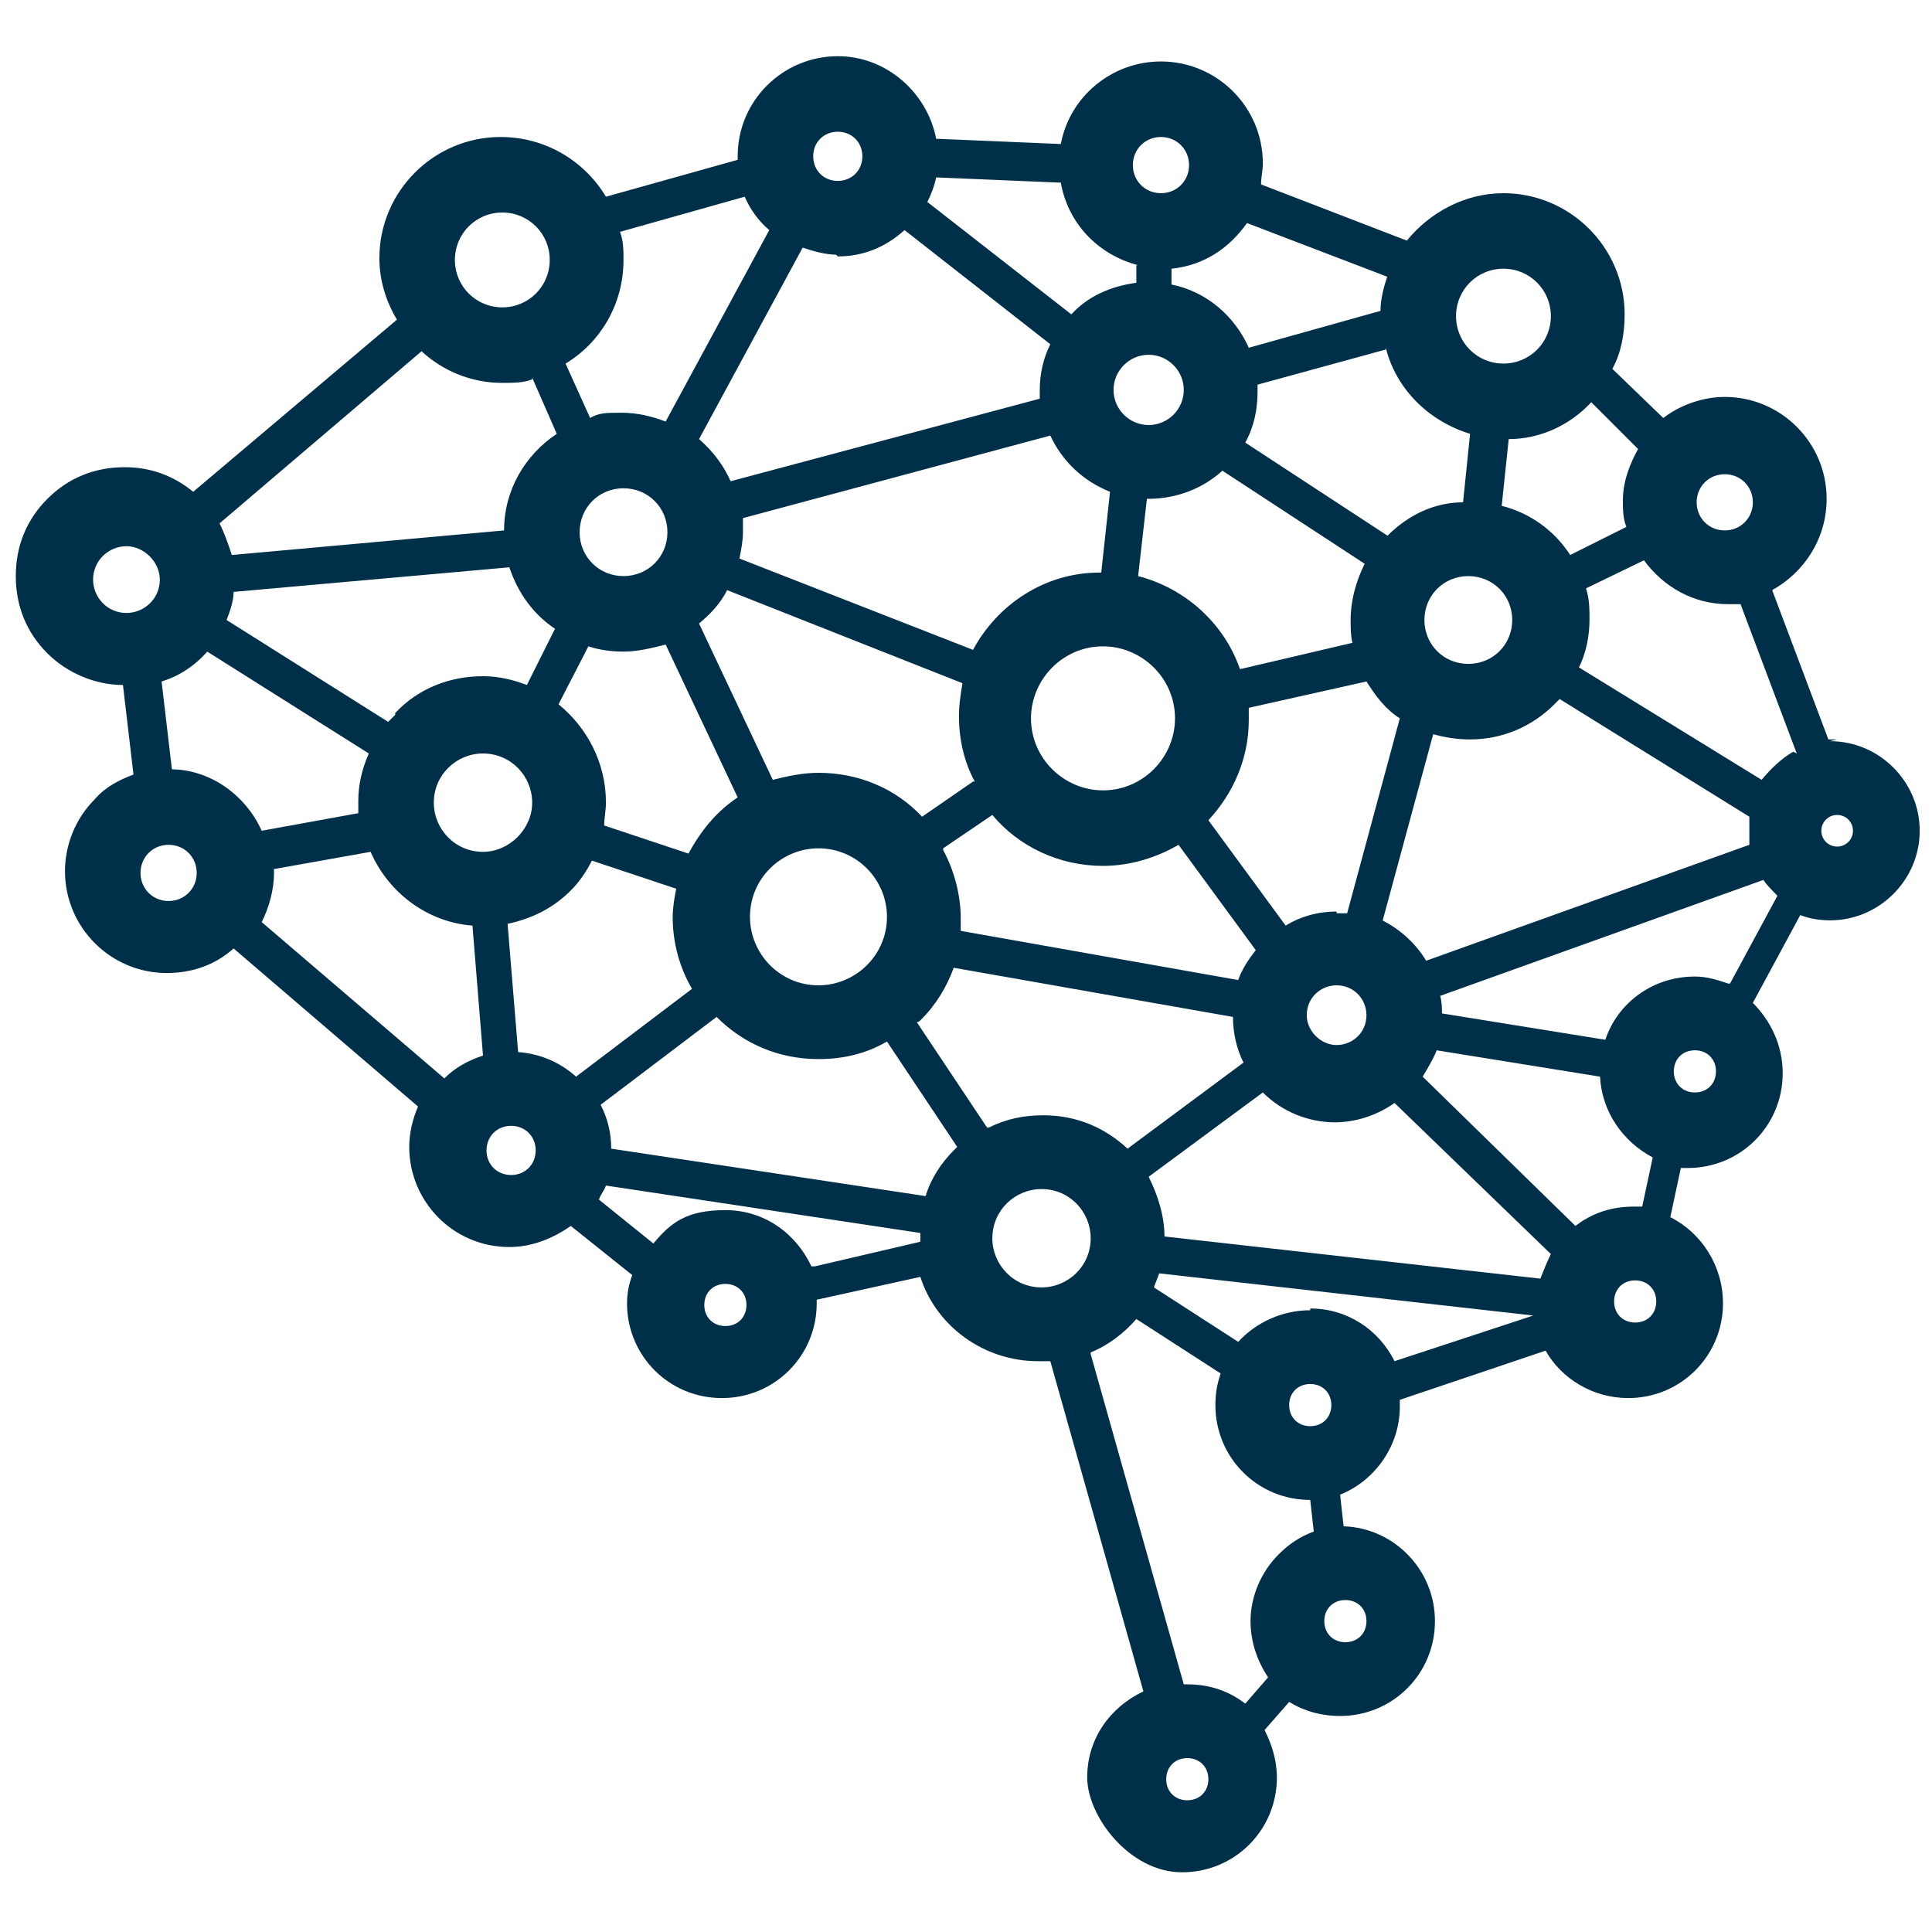 <?xml version="1.0" encoding="UTF-8"?>
<svg id="Layer_2_copy_2" xmlns="http://www.w3.org/2000/svg" version="1.1" viewBox="0 0 110 110">
  <!-- Generator: Adobe Illustrator 29.7.1, SVG Export Plug-In . SVG Version: 2.1.1 Build 8)  -->
  <defs>
    <style>
      .st0 {
        fill: #003049;
      }
    </style>
  </defs>
  <path class="st0" d="M104.6,42.1c-.2,0-.3,0-.5,0l-3.2-8.5c1.8-1,3.1-2.9,3.1-5.2,0-3.2-2.6-5.8-5.8-5.8h0c-1.3,0-2.6.5-3.5,1.2l-2.9-2.8c.5-.9.7-2,.7-3.1,0-3.8-3.1-6.9-6.9-6.9h0c-2.2,0-4.2,1.1-5.5,2.7l-8.3-3.2c0-.4.1-.8.1-1.2,0-3.2-2.6-5.8-5.8-5.8h0c-2.8,0-5.2,2-5.7,4.7l-7.1-.3c-.5-2.6-2.8-4.7-5.6-4.7h0c-3.1,0-5.7,2.5-5.7,5.7,0,0,0,.2,0,.2l-7.5,2.1c-1.2-2-3.4-3.4-6-3.4h0c-3.8,0-6.9,3.1-6.9,6.9,0,1.3.4,2.5,1,3.5l-11.6,9.8c-1.1-.9-2.4-1.4-3.9-1.4-1.7,0-3.2.6-4.4,1.8-1.2,1.2-1.8,2.7-1.8,4.4,0,1.7.6,3.2,1.8,4.4,1.1,1.1,2.7,1.8,4.3,1.8l.6,5.1c-.8.3-1.6.7-2.2,1.4-1.1,1.1-1.7,2.6-1.7,4.1,0,3.2,2.6,5.8,5.8,5.8,1.5,0,2.8-.5,3.8-1.4l10.5,9c-.3.7-.5,1.5-.5,2.3,0,3.1,2.5,5.7,5.7,5.7,1.3,0,2.5-.5,3.5-1.2l3.5,2.8c-.2.5-.3,1.1-.3,1.6,0,3,2.4,5.4,5.4,5.4,3,0,5.4-2.4,5.4-5.4,0,0,0-.1,0-.2l5.9-1.3c.9,2.8,3.6,4.8,6.7,4.8.2,0,.5,0,.7,0l5.3,18.8c-1.9.9-3.2,2.7-3.2,4.9s2.4,5.4,5.4,5.4c3,0,5.4-2.4,5.4-5.4,0-1-.3-1.9-.7-2.7l1.4-1.6c.8.5,1.8.8,2.9.8,3,0,5.4-2.4,5.4-5.4,0-2.9-2.3-5.3-5.2-5.4l-.2-1.8c2-.8,3.4-2.8,3.4-5,0-.1,0-.3,0-.4l8.3-2.8c.9,1.6,2.7,2.7,4.7,2.7,3,0,5.4-2.4,5.4-5.4,0-2.1-1.2-4-3-4.9l.6-2.8c.1,0,.3,0,.4,0,3,0,5.4-2.4,5.4-5.4,0-1.6-.7-3-1.7-4l2.7-5c.5.2,1.1.3,1.7.3,2.8,0,5.1-2.3,5.1-5.1,0-2.8-2.3-5.1-5.1-5.1ZM66.3,70.4c0-1.2-.4-2.4-.9-3.4l6.5-4.8c1.1,1.1,2.6,1.7,4.1,1.7,1.2,0,2.4-.4,3.4-1.1l8.9,8.6c-.2.4-.4.9-.6,1.4l-21.4-2.4ZM56.2,64.2l-4-6s.1,0,.2-.1c.9-.9,1.5-1.9,1.9-3l15.9,2.8s0,0,0,0c0,.9.2,1.8.6,2.6l-6.6,4.9c-1.3-1.2-2.9-1.9-4.8-1.9h0c-1.1,0-2.1.2-3.1.7ZM54.3,65.5c-.7.7-1.3,1.6-1.6,2.6l-17.9-2.7c0-.9-.2-1.7-.6-2.5l6.6-5c1.5,1.5,3.5,2.4,5.8,2.4,1.4,0,2.7-.3,3.9-1l4,6c0,0-.1.1-.2.2ZM9.8,43.9l-.6-5.1c1-.3,1.9-.9,2.6-1.7l9.2,5.8c-.4.9-.6,1.8-.6,2.7,0,.3,0,.5,0,.7l-5.5,1c-.9-2-2.9-3.5-5.2-3.5ZM30.3,21.5l1.4,3.2c-1.8,1.2-3,3.2-3,5.5l-15.5,1.4c-.2-.6-.4-1.2-.7-1.8l11.5-9.8c1.2,1.1,2.8,1.8,4.6,1.8.6,0,1.2,0,1.7-.2ZM47.7,14.6c1.4,0,2.7-.5,3.8-1.5l8.3,6.5c-.4.8-.6,1.7-.6,2.6s0,.4,0,.5l-17.6,4.7c-.4-.9-1-1.7-1.8-2.4l5.9-10.9c.6.2,1.3.4,1.9.4ZM65.4,20.2c1.1,0,2,.9,2,2,0,1.1-.9,2-2,2-1.1,0-2-.9-2-2s.9-2,2-2ZM78.9,19.8c.6,2.4,2.5,4.2,4.8,4.9l-.4,3.9c-1.6,0-3.1.7-4.3,1.9l-8.1-5.3c.5-.9.7-1.9.7-2.9,0-.1,0-.2,0-.4l7.3-2ZM39.2,48.6l-4.8-1.6c0-.4.1-.9.1-1.3,0-2.3-1.1-4.3-2.7-5.6l1.7-3.3c.6.2,1.3.3,2,.3.8,0,1.6-.2,2.4-.4l4.1,8.7c-1.2.8-2.1,1.9-2.8,3.2ZM27.5,48.5h0c-1.6,0-2.8-1.3-2.8-2.8,0-1.6,1.3-2.8,2.8-2.8h0c1.6,0,2.8,1.3,2.8,2.8s-1.3,2.8-2.8,2.8ZM22.5,40.7c-.1.1-.3.3-.4.4l-9.2-5.8c.2-.5.4-1.1.4-1.6l15.7-1.4c.5,1.5,1.4,2.7,2.6,3.5l-1.6,3.2c-.8-.3-1.6-.5-2.5-.5h0c-1.9,0-3.7.7-5,2.1ZM55.4,44.5l-2.9,2c-1.5-1.6-3.6-2.5-5.9-2.5h0c-.9,0-1.8.2-2.6.4l-4.2-8.9c.6-.5,1.2-1.1,1.6-1.9l13.4,5.3c-.1.6-.2,1.2-.2,1.9,0,1.3.3,2.6.9,3.7ZM46.6,48.3h0c2.2,0,3.9,1.8,3.9,3.9h0c0,2.2-1.8,3.9-3.9,3.9,0,0,0,0,0,0-2.2,0-3.9-1.8-3.9-3.9,0-2.2,1.8-3.9,3.9-3.9ZM53.7,48.3l2.8-1.9c1.5,1.8,3.8,2.9,6.3,2.9,1.6,0,3.1-.5,4.3-1.2l4.4,6c-.4.5-.8,1.1-1,1.7l-15.8-2.8c0-.2,0-.5,0-.7,0-1.4-.4-2.8-1-3.9ZM62.8,36.8h0c2.2,0,4.1,1.8,4.1,4.1,0,2.2-1.8,4.1-4.1,4.1h0c-2.2,0-4.1-1.8-4.1-4.1,0-2.2,1.8-4.1,4.1-4.1ZM76.1,56.1c1,0,1.7.8,1.7,1.7h0c0,1-.8,1.7-1.7,1.7s-1.7-.8-1.7-1.7c0-1,.8-1.7,1.7-1.7ZM76.1,51.9h0c-1.1,0-2.1.3-2.9.8l-4.4-6c1.4-1.5,2.3-3.5,2.3-5.7,0-.2,0-.5,0-.7l6.7-1.5c.5.8,1.1,1.6,1.9,2.1l-3,11.1c-.2,0-.4,0-.6,0ZM81.1,35.3h0c0-1.4,1.1-2.5,2.5-2.5h0c1.4,0,2.5,1.1,2.5,2.5,0,1.4-1.1,2.5-2.5,2.5h0c-1.4,0-2.5-1.1-2.5-2.5ZM69.6,26.8l8.1,5.3c-.5,1-.8,2.1-.8,3.2,0,.4,0,.9.1,1.3l-6.4,1.5c-.9-2.6-3.1-4.6-5.8-5.3l.5-4.4s0,0,.1,0c1.6,0,3.1-.6,4.2-1.6ZM62.6,32.6c-3.1,0-5.8,1.8-7.2,4.4l-13.3-5.2c.1-.5.2-1,.2-1.5s0-.5,0-.8l17.5-4.7c.7,1.5,1.9,2.6,3.4,3.2l-.5,4.6ZM38,30.3c0,1.4-1.1,2.5-2.5,2.5h0c-1.4,0-2.5-1.1-2.5-2.5h0c0-1.4,1.1-2.5,2.5-2.5h0c1.4,0,2.5,1.1,2.5,2.5ZM15.5,49.5l5.6-1c1,2.3,3.2,4,5.8,4.2l.6,7.4c-.9.3-1.6.7-2.2,1.3l-10.4-8.9c.4-.8.7-1.8.7-2.8,0,0,0-.2,0-.2ZM29.5,59.9l-.6-7.3c1.4-.3,2.6-.9,3.6-1.9.5-.5.9-1.1,1.2-1.7l4.8,1.6c-.1.5-.2,1.1-.2,1.6,0,1.5.4,2.9,1.1,4.1l-6.6,5c-.9-.8-2-1.3-3.3-1.4ZM78.7,52.5l2.9-10.7c.7.2,1.4.3,2.1.3,1.8,0,3.5-.7,4.8-2,0,0,.2-.2.3-.3l10.8,6.7c0,.3,0,.5,0,.8s0,.6,0,.8l-18.4,6.6c-.6-1-1.5-1.8-2.5-2.3ZM102.1,42.8c-.7.4-1.3,1-1.8,1.6l-10.4-6.4c.4-.8.6-1.8.6-2.7,0-.6,0-1.2-.2-1.8l3.3-1.6c1.1,1.5,2.8,2.5,4.8,2.5s.5,0,.7,0l3.2,8.5ZM98.2,27c.9,0,1.6.7,1.6,1.6s-.7,1.6-1.6,1.6-1.6-.7-1.6-1.6c0-.9.7-1.6,1.6-1.6ZM93.3,25.5c-.5.9-.9,1.9-.9,3,0,.5,0,1,.2,1.5l-3.2,1.6c-.9-1.4-2.3-2.4-3.9-2.8l.4-3.8c1.8,0,3.5-.8,4.7-2.1l2.7,2.7ZM85.6,15.3h0c1.5,0,2.7,1.2,2.7,2.7s-1.2,2.7-2.7,2.7-2.7-1.2-2.7-2.7c0-1.5,1.2-2.7,2.7-2.7ZM79,15.7c-.2.6-.4,1.3-.4,2l-7.5,2.1c-.8-1.8-2.4-3.2-4.4-3.6v-.9c1.9-.2,3.3-1.2,4.3-2.6l8.1,3.1ZM66.1,7.8c.9,0,1.6.7,1.6,1.6s-.7,1.6-1.6,1.6-1.6-.7-1.6-1.6c0-.9.7-1.6,1.6-1.6ZM64.7,15.1v1c-1.5.2-2.8.8-3.7,1.8l-8.2-6.4c.2-.4.4-.9.5-1.4l7.1.3c.4,2.3,2.1,4.1,4.4,4.7ZM46.3,8.9c0-.8.6-1.4,1.4-1.4h0c.8,0,1.4.6,1.4,1.4,0,.8-.6,1.4-1.4,1.4h0c-.8,0-1.4-.6-1.4-1.4h0ZM35.5,14.8c0-.5,0-1.1-.2-1.6l7.1-2c.3.7.8,1.4,1.4,1.9l-5.9,10.9c-.8-.3-1.6-.5-2.5-.5s-1.3,0-1.8.3l-1.4-3.1c2-1.2,3.3-3.4,3.3-5.9ZM28.6,12.1c1.5,0,2.7,1.2,2.7,2.7,0,1.5-1.2,2.7-2.7,2.7-1.5,0-2.7-1.2-2.7-2.7,0-1.5,1.2-2.7,2.7-2.7ZM5.3,33c0-1.1.9-1.9,1.9-1.9s1.9.9,1.9,1.9h0c0,1.1-.9,1.9-1.9,1.9-1.1,0-1.9-.9-1.9-1.9ZM9.6,51.3h0c-.9,0-1.6-.7-1.6-1.6,0-.9.7-1.6,1.6-1.6h0c.9,0,1.6.7,1.6,1.6,0,.9-.7,1.6-1.6,1.6ZM29.1,66.9h0c-.8,0-1.4-.6-1.4-1.4s.6-1.4,1.4-1.4,1.4.6,1.4,1.4c0,.8-.6,1.4-1.4,1.4ZM41.3,75.5h0c-.7,0-1.2-.5-1.2-1.2s.5-1.2,1.2-1.2,1.2.5,1.2,1.2c0,.7-.5,1.2-1.2,1.2ZM46.2,72.1c-.9-1.9-2.7-3.2-4.9-3.2s-3.1.7-4.1,1.9l-3.1-2.5c.1-.3.3-.5.4-.8l17.9,2.7c0,.1,0,.2,0,.3s0,.1,0,.2l-6,1.4ZM59.3,73.3h0c-1.6,0-2.8-1.3-2.8-2.8,0-1.6,1.3-2.8,2.8-2.8h0c1.6,0,2.8,1.3,2.8,2.8h0c0,1.6-1.3,2.8-2.8,2.8h0ZM62.1,77c1-.4,1.9-1.1,2.6-1.9l4.8,3.1c-.2.6-.3,1.1-.3,1.8,0,3,2.4,5.4,5.4,5.4l.2,1.8c-.8.3-1.4.7-2,1.3-1,1-1.6,2.4-1.6,3.8,0,1.2.4,2.3,1,3.2l-1.3,1.5c-.9-.7-2-1.1-3.3-1.1s-.1,0-.2,0l-5.3-18.8ZM74.6,81.2h0c-.7,0-1.2-.5-1.2-1.2s.5-1.2,1.2-1.2,1.2.5,1.2,1.2c0,.7-.5,1.2-1.2,1.2ZM67.6,102.5c-.7,0-1.2-.5-1.2-1.2s.5-1.2,1.2-1.2,1.2.5,1.2,1.2c0,.7-.5,1.2-1.2,1.2ZM77.8,92.3c0,.7-.5,1.2-1.2,1.2h0c-.7,0-1.2-.5-1.2-1.2,0-.7.5-1.2,1.2-1.2h0c.7,0,1.2.5,1.2,1.2ZM74.6,74.6c-1.6,0-3.1.7-4.1,1.8l-4.8-3.1c.1-.3.2-.5.3-.8l21.3,2.4-7.9,2.6c-.9-1.8-2.7-3-4.8-3ZM93.1,75.3c-.7,0-1.2-.5-1.2-1.2s.5-1.2,1.2-1.2,1.2.5,1.2,1.2c0,.7-.5,1.2-1.2,1.2ZM93.4,68.7c-.1,0-.3,0-.4,0-1.3,0-2.4.4-3.3,1.1l-8.7-8.5c.3-.5.6-1,.8-1.5l9.3,1.5c.1,2,1.3,3.7,3,4.6l-.6,2.8ZM96.5,62.2h0c-.7,0-1.2-.5-1.2-1.2s.5-1.2,1.2-1.2,1.2.5,1.2,1.2c0,.7-.5,1.2-1.2,1.2ZM98.4,56c-.6-.2-1.2-.4-1.9-.4-2.4,0-4.4,1.5-5.1,3.6l-9.3-1.5c0-.3,0-.6-.1-1l18.4-6.6c.2.3.5.6.8.9l-2.7,5ZM104.6,48.2c-.5,0-.9-.4-.9-.9s.4-.9.9-.9.9.4.9.9c0,.5-.4.9-.9.9Z"/>
</svg>